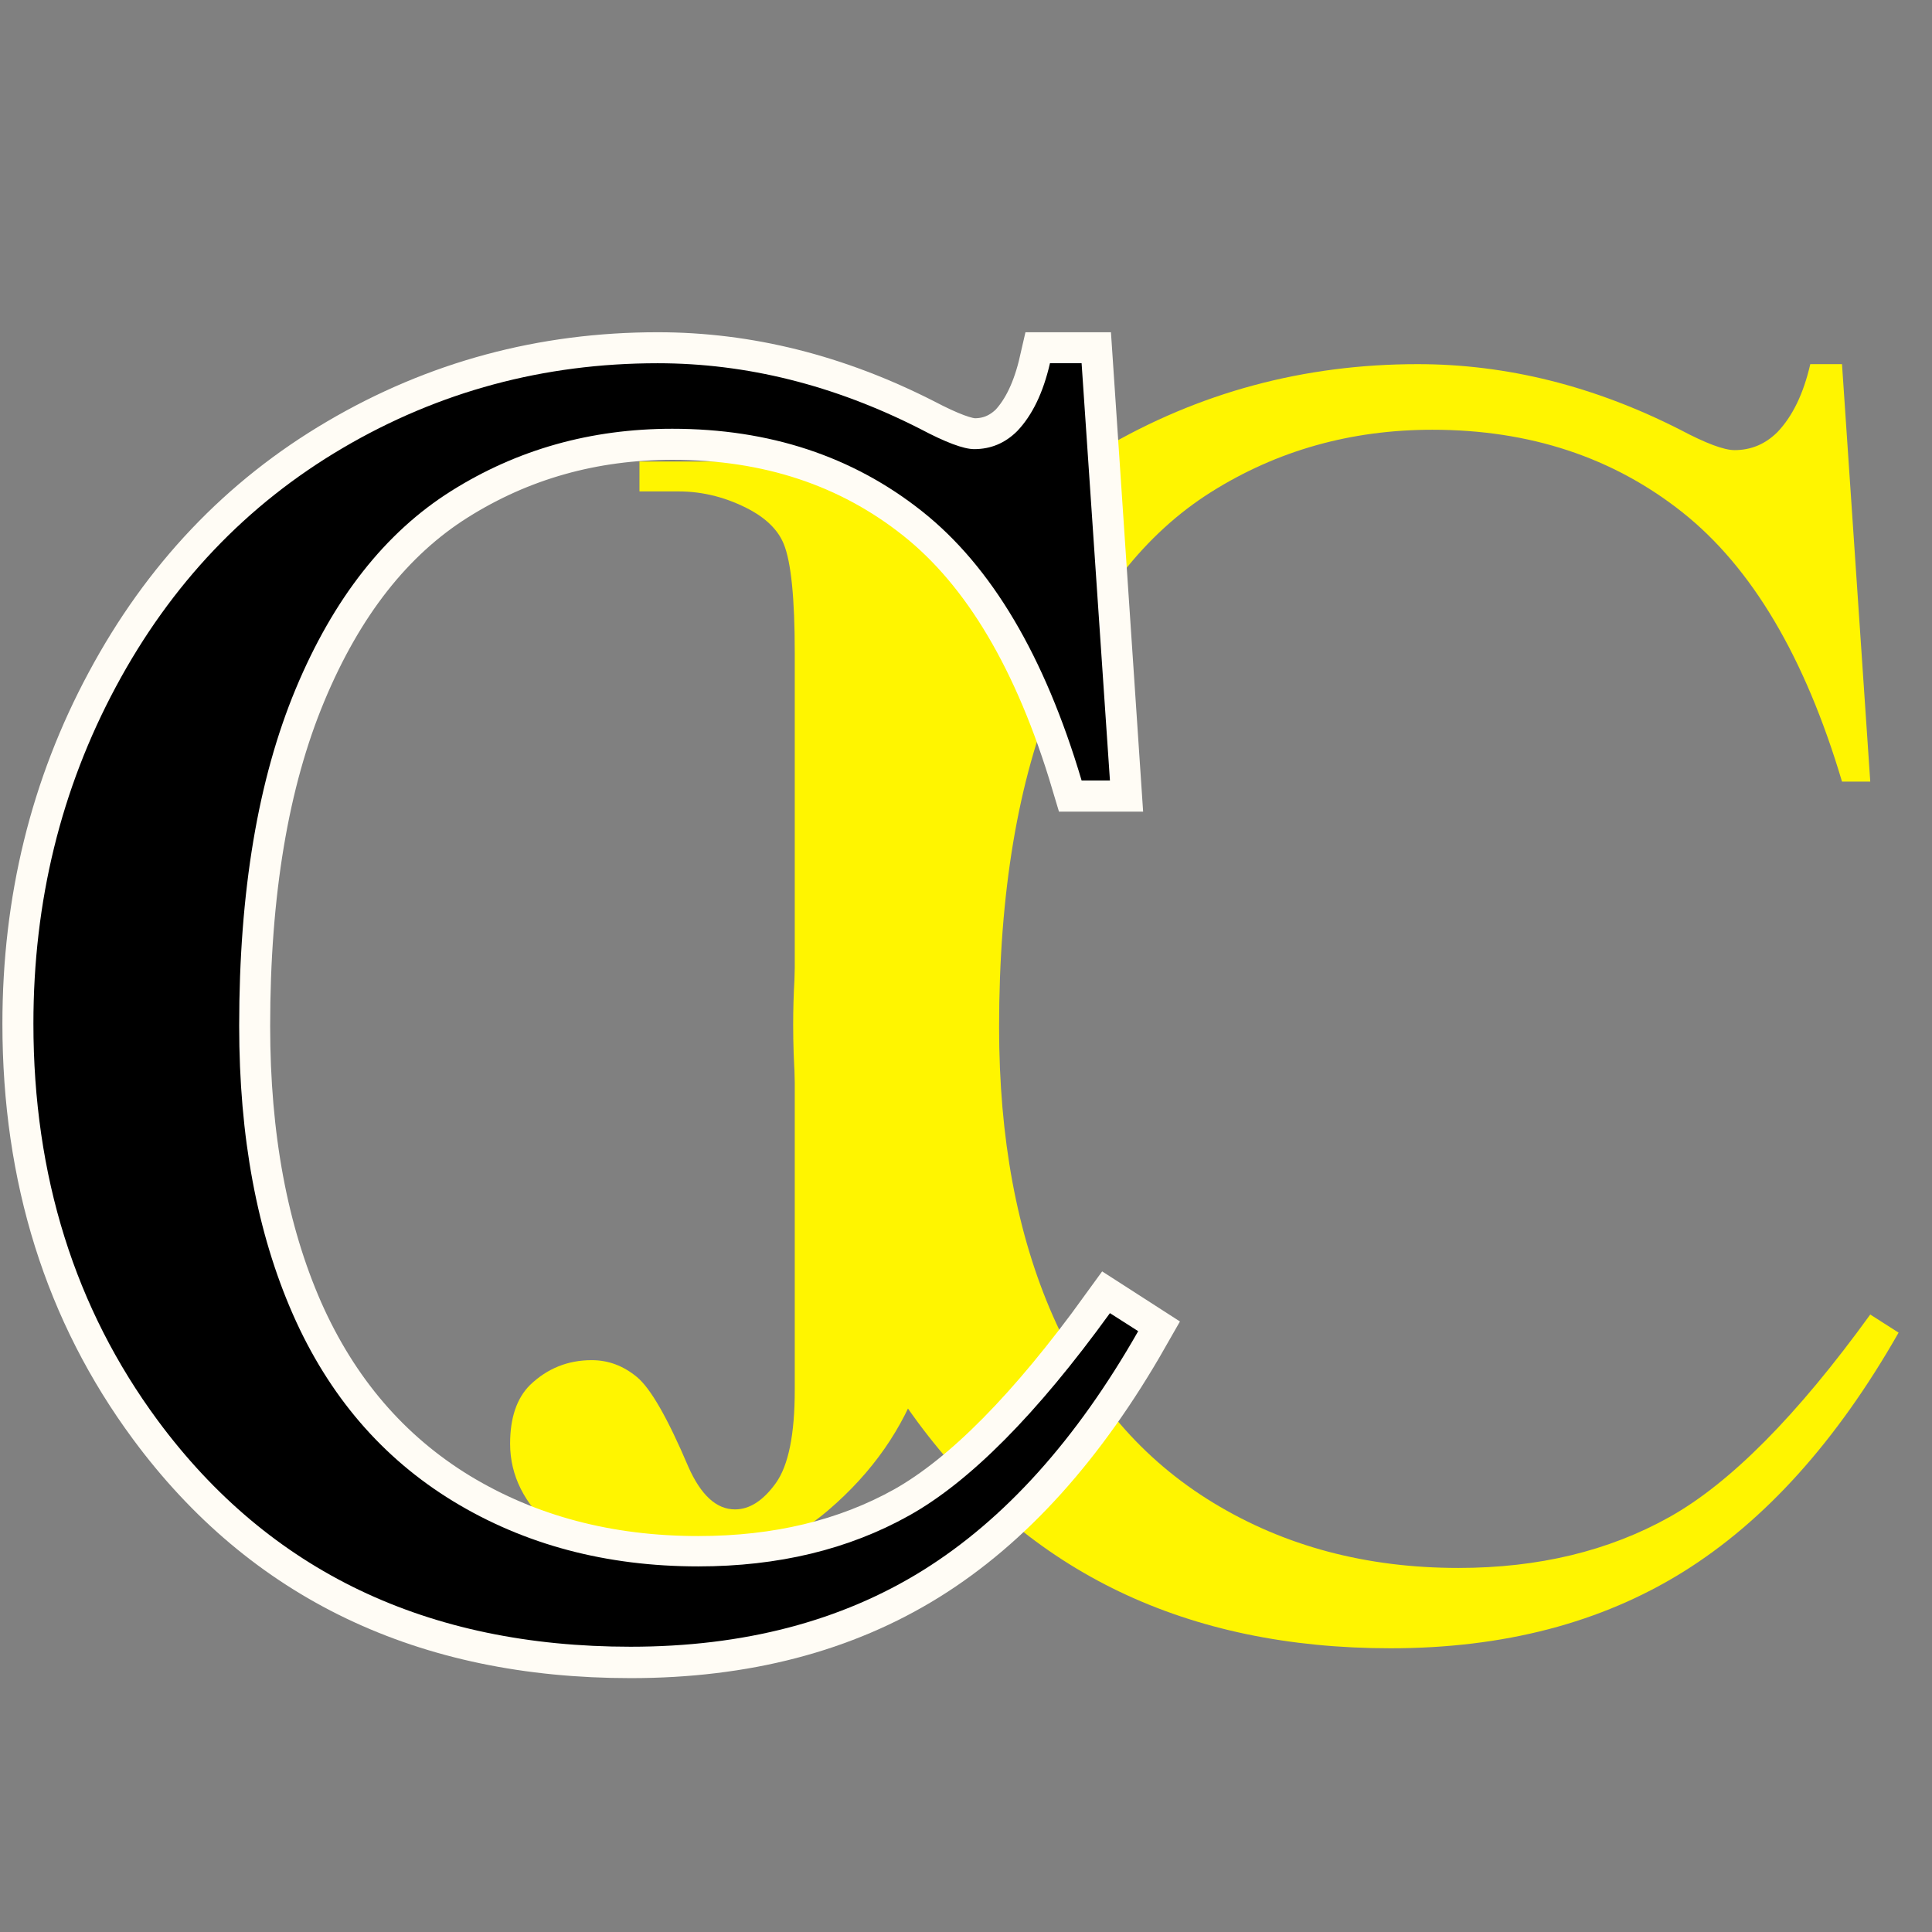 <?xml version="1.0" encoding="UTF-8"?>
<svg xmlns="http://www.w3.org/2000/svg" xmlns:xlink="http://www.w3.org/1999/xlink" width="500" zoomAndPan="magnify" viewBox="0 0 375 375" height="500" preserveAspectRatio="xMidYMid meet" version="1.0">
  <rect x="0" y="0" width="375" height="375" fill="#808080" stroke="none"/>
  <defs>
    <g></g>
  </defs>
  <g fill="#fff500" fill-opacity="1">
    <g transform="translate(90.902, 342.615)">
      <g>
        <path d="M 33.219 -247.234 L 33.219 -253.031 L 122.844 -253.031 L 122.844 -247.234 L 115.312 -247.234 C 106.812 -247.234 100.566 -244.723 96.578 -239.703 C 94.129 -236.348 92.906 -228.426 92.906 -215.938 L 92.906 -113.375 C 92.906 -97.664 91.195 -84.914 87.781 -75.125 C 84.375 -65.344 78.422 -56.812 69.922 -49.531 C 61.422 -42.258 51.25 -38.625 39.406 -38.625 C 29.613 -38.625 21.945 -41.035 16.406 -45.859 C 10.875 -50.691 8.109 -56.203 8.109 -62.391 C 8.109 -67.41 9.395 -71.207 11.969 -73.781 C 15.32 -77 19.316 -78.609 23.953 -78.609 C 27.172 -78.609 30.098 -77.516 32.734 -75.328 C 35.379 -73.141 38.695 -67.348 42.688 -57.953 C 45.133 -52.41 48.16 -49.641 51.766 -49.641 C 54.598 -49.641 57.238 -51.344 59.688 -54.75 C 62.133 -58.164 63.359 -64.188 63.359 -72.812 L 63.359 -215.938 C 63.359 -226.5 62.648 -233.52 61.234 -237 C 60.203 -239.57 58.078 -241.758 54.859 -243.562 C 50.348 -246.008 45.645 -247.234 40.75 -247.234 Z M 33.219 -247.234 "></path>
      </g>
    </g>
  </g>
  <g fill="#fff500" fill-opacity="1">
    <g transform="translate(137.704, 363.852)">
      <g>
        <path d="M 219.828 -293.172 L 225.312 -212.141 L 219.828 -212.141 C 212.648 -236.297 202.328 -253.719 188.859 -264.406 C 175.391 -275.094 159.211 -280.438 140.328 -280.438 C 124.516 -280.438 110.203 -276.41 97.391 -268.359 C 84.586 -260.305 74.523 -247.492 67.203 -229.922 C 59.879 -212.359 56.219 -190.547 56.219 -164.484 C 56.219 -142.961 59.691 -124.297 66.641 -108.484 C 73.598 -92.672 83.992 -80.555 97.828 -72.141 C 111.672 -63.723 127.52 -59.516 145.375 -59.516 C 160.895 -59.516 174.547 -62.805 186.328 -69.391 C 198.117 -75.984 211.113 -89.086 225.312 -108.703 L 230.812 -105.188 C 218.801 -84.102 204.852 -68.617 188.969 -58.734 C 173.082 -48.859 154.16 -43.922 132.203 -43.922 C 92.672 -43.922 62.07 -58.562 40.406 -87.844 C 24.301 -109.656 16.25 -135.348 16.25 -164.922 C 16.25 -188.641 21.594 -210.453 32.281 -230.359 C 42.969 -250.273 57.645 -265.723 76.312 -276.703 C 94.977 -287.68 115.363 -293.172 137.469 -293.172 C 154.75 -293.172 171.734 -288.926 188.422 -280.438 C 193.398 -277.801 196.914 -276.484 198.969 -276.484 C 202.188 -276.484 204.969 -277.656 207.312 -280 C 210.238 -283.07 212.359 -287.461 213.672 -293.172 Z M 219.828 -293.172 "></path>
      </g>
    </g>
  </g>
  <path stroke-linecap="butt" transform="matrix(1.489, 0, 0, 1.489, -50.446, -38.413)" fill="none" stroke-linejoin="miter" d="M 174.927 73.139 L 178.58 127.567 L 174.927 127.567 C 170.096 111.355 163.169 99.66 154.14 92.478 C 145.108 85.296 134.252 81.706 121.57 81.706 C 110.945 81.706 101.328 84.414 92.719 89.833 C 84.109 95.249 77.347 103.859 72.432 115.662 C 67.52 127.42 65.064 142.057 65.064 159.57 C 65.064 174.015 67.394 186.553 72.054 197.177 C 76.759 207.802 83.752 215.95 93.033 221.62 C 102.315 227.246 112.939 230.062 124.908 230.062 C 135.365 230.062 144.541 227.855 152.437 223.447 C 160.332 218.994 169.047 210.174 178.58 196.989 L 182.298 199.382 C 174.234 213.536 164.869 223.93 154.203 230.566 C 143.533 237.199 130.83 240.519 116.088 240.519 C 89.546 240.519 69.01 230.692 54.478 211.035 C 43.644 196.38 38.225 179.119 38.225 159.255 C 38.225 143.337 41.817 128.7 48.999 115.347 C 56.181 101.948 66.029 91.575 78.544 84.226 C 91.1 76.834 104.792 73.139 119.618 73.139 C 131.208 73.139 142.61 75.994 153.822 81.706 C 157.183 83.47 159.556 84.351 160.941 84.351 C 163.085 84.351 164.953 83.575 166.549 82.021 C 168.48 79.964 169.886 77.002 170.768 73.139 Z M 174.927 73.139 " stroke="#fffcf5" stroke-width="8.064" stroke-opacity="1" stroke-miterlimit="4"></path>
  <g fill="#000000" fill-opacity="1">
    <g transform="translate(-9.765, 363.52)">
      <g>
        <path d="M 219.703 -293.016 L 225.203 -212.031 L 219.703 -212.031 C 212.535 -236.176 202.219 -253.586 188.75 -264.266 C 175.289 -274.953 159.125 -280.297 140.25 -280.297 C 124.445 -280.297 110.145 -276.27 97.344 -268.219 C 84.539 -260.164 74.477 -247.359 67.156 -229.797 C 59.844 -212.242 56.188 -190.445 56.188 -164.406 C 56.188 -142.895 59.66 -124.234 66.609 -108.422 C 73.566 -92.617 83.957 -80.508 97.781 -72.094 C 111.613 -63.688 127.453 -59.484 145.297 -59.484 C 160.805 -59.484 174.453 -62.773 186.234 -69.359 C 198.016 -75.941 211.004 -89.035 225.203 -108.641 L 230.688 -105.141 C 218.688 -84.066 204.75 -68.586 188.875 -58.703 C 173 -48.828 154.086 -43.891 132.141 -43.891 C 92.629 -43.891 62.047 -58.523 40.391 -87.797 C 24.297 -109.598 16.25 -135.281 16.25 -164.844 C 16.25 -188.539 21.586 -210.336 32.266 -230.234 C 42.941 -250.141 57.609 -265.578 76.266 -276.547 C 94.93 -287.523 115.312 -293.016 137.406 -293.016 C 154.664 -293.016 171.641 -288.773 188.328 -280.297 C 193.297 -277.66 196.805 -276.344 198.859 -276.344 C 202.078 -276.344 204.859 -277.508 207.203 -279.844 C 210.129 -282.914 212.25 -287.305 213.562 -293.016 Z M 219.703 -293.016 "></path>
      </g>
    </g>
  </g>
</svg>

